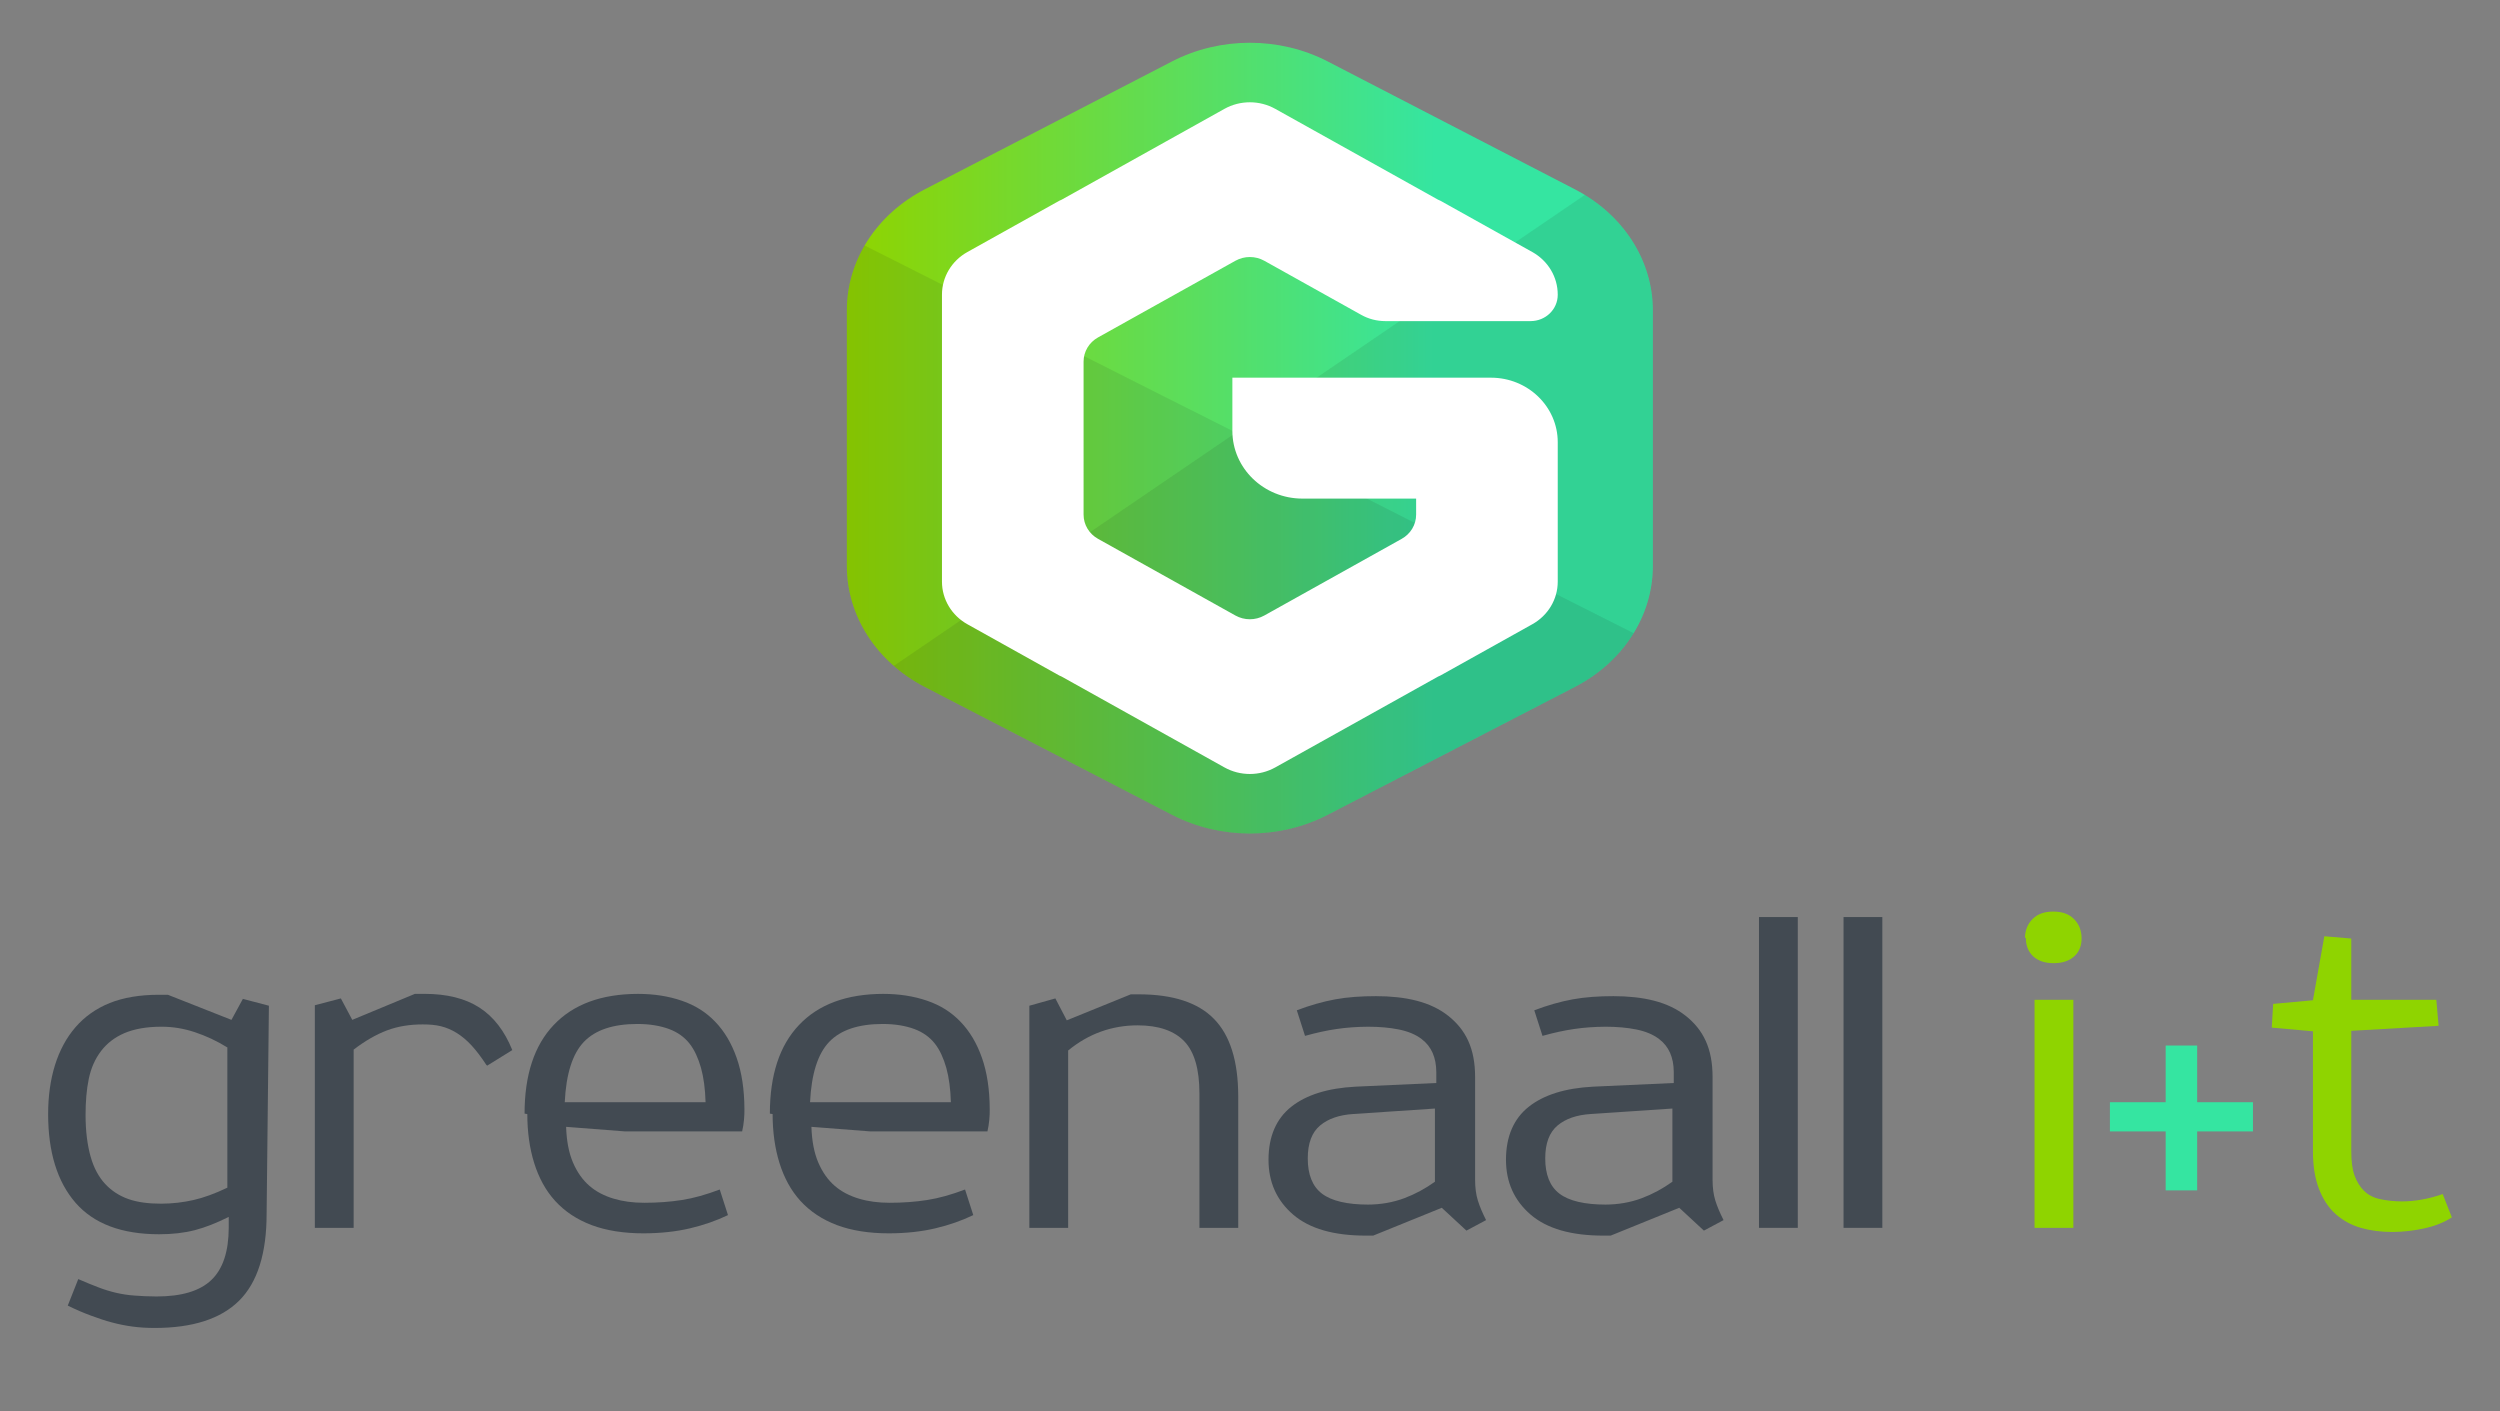 <?xml version="1.0" encoding="utf-8"?>
<!-- Generator: Adobe Illustrator 15.0.0, SVG Export Plug-In . SVG Version: 6.00 Build 0)  -->
<!DOCTYPE svg PUBLIC "-//W3C//DTD SVG 1.1//EN" "http://www.w3.org/Graphics/SVG/1.1/DTD/svg11.dtd">
<svg version="1.1" xmlns="http://www.w3.org/2000/svg" xmlns:xlink="http://www.w3.org/1999/xlink" x="0px" y="0px"
	 width="595.275px" height="336px" viewBox="0 0 595.275 336" enable-background="new 0 0 595.275 336" xml:space="preserve">
<rect x="0" y="0" width="595.275" height="336" fill="#808080" stroke="none"/>
<symbol  id="Bush_Left" viewBox="-43.3 -24.308 86.601 48.615">
	<g>
		<g>
			<path fill="#009640" d="M-33.888-3.511c8.299,8.895,13.237,21.557,13.237,21.557C-24.14,7.54-28.211,2.316-34.923-6.174
				L-33.888-3.511z"/>
			<path fill="#009640" d="M-30.487,3.161c0.297,2.265,2.376,11.441,2.376,11.441l-2.153-5.593
				c-0.479-2.881,0.761-5.555,0.447-7.952L-30.487,3.161z"/>
			<path fill="#009640" d="M-27.667,8.564c0.297,2.266,1.726,9.829,1.726,9.829l-0.53-3.791c0-2.44-0.211-5.744-0.526-8.142
				L-27.667,8.564z"/>
			<path fill="#009640" d="M-24.188,13.377c0.216,1.381,3.051,6.613,3.051,6.613l-2.181-2.933c0-1.487-0.154-3.501-0.382-4.963
				L-24.188,13.377z"/>
			<path fill="#009640" d="M-21.167,18.075c0.602,1.176,2.76,6.232,2.76,6.232l-1.281-3.51c-0.313-1.289-0.958-3.02-1.595-4.265
				L-21.167,18.075z"/>
			<path fill="#009640" d="M-26.043,10.332c0.297,2.266,1.726,9.828,1.726,9.828l-1.161-4.837c0-2.441,0.42-4.697,0.105-7.095
				L-26.043,10.332z"/>
			<path fill="#009640" d="M-24.522,3.487c1.421,0.866,6.495,3.396,6.495,3.396l-3.35-2.196c-1.774-1.164-5.323-0.626-6.827-1.543
				L-24.522,3.487z"/>
			<path fill="#009640" d="M-21.855,6.884c1.898,1.261,6.128,5.077,6.128,5.077l-3.163-2.14c-2.187-1.069-5.052-2.709-7.062-4.043
				L-21.855,6.884z"/>
			<path fill="#009640" d="M-21.837,13.088c1.036,0.934,3.865,6.169,3.865,6.169l-1.263-3.432c-1.244-0.811-2.842-2.037-3.939-3.025
				L-21.837,13.088z"/>
			<path fill="#009640" d="M-23.271,9.473c1.577,1.009,5.962,5.851,5.962,5.851l-2.632-3.877c-1.816-0.856-3.47-1.16-5.14-2.229
				L-23.271,9.473z"/>
			<path fill="#009640" d="M-32.966,0.366c0.297,2.265,1.6,12.736,1.6,12.736l-1.376-6.888c-0.479-2.881,0.762-5.555,0.447-7.953
				L-32.966,0.366z"/>
			<path fill="#009640" d="M-34.966-1.264c0.297,2.266,1.599,12.736,1.599,12.736l-1.376-6.887
				c-0.479-2.882,0.761-5.556,0.447-7.953L-34.966-1.264z"/>
			<path fill="#009640" d="M-29.402-0.557c1.549,0.605,10.179,4.284,10.179,4.284l-4.82-3.121c-1.949-0.838-5.362-0.453-7.002-1.095
				L-29.402-0.557z"/>
			<path fill="#009640" d="M-29.97-3.318c1.727,0.743,9.727,4.106,9.727,4.106l-5.13-2.746c-2.171-1.049-4.612-0.291-6.44-1.078
				L-29.97-3.318z"/>
		</g>
		<g>
			<path fill="#009640" d="M-41.108-9.821c17.332-2.827,35.766-10.603,35.766-10.603C-18.811-13.763-28.099-11.68-43.3-8.345
				L-41.108-9.821z"/>
			<path fill="#009640" d="M-29.852-13.562c2.399-1.676,13.091-8.003,13.091-8.003l-7.499,3.39
				c-3.164,2.079-4.231,4.895-6.771,6.668L-29.852-13.562z"/>
			<path fill="#009640" d="M-21.787-16.448c2.399-1.676,10.895-7.041,10.895-7.041l-4.051,2.787
				c-2.23,1.975-5.483,4.535-8.022,6.309L-21.787-16.448z"/>
			<path fill="#009640" d="M-13.531-18.509c1.501-1.004,9.426-3.744,9.426-3.744l-5.098,1.225c-1.36,1.204-3.371,2.751-4.96,3.813
				L-13.531-18.509z"/>
			<path fill="#009640" d="M-5.888-20.719c1.742-0.635,8.756-3.589,8.756-3.589l-4.628,2.165c-1.525,0.878-3.821,1.938-5.666,2.609
				L-5.888-20.719z"/>
			<path fill="#009640" d="M-18.371-17.022c2.399-1.676,10.895-7.041,10.895-7.041l-5.708,3.301
				c-2.23,1.975-3.826,4.021-6.366,5.795L-18.371-17.022z"/>
			<path fill="#009640" d="M-22.937-10.686c2.367,0.047,10.307,0.671,10.307,0.671l-5.722,0.014
				c-3.032,0.008-6.476-2.295-8.982-2.345L-22.937-10.686z"/>
			<path fill="#009640" d="M-16.876-12.029c3.258-0.021,11.436-0.882,11.436-0.882l-5.462,0.066
				c-3.403-0.285-8.078-0.468-11.526-0.445L-16.876-12.029z"/>
			<path fill="#009640" d="M-11.188-17.037c2.003-0.21,9.925-2.956,9.925-2.956L-5.8-17.882c-2.12,0.001-5.014,0.151-7.134,0.374
				L-11.188-17.037z"/>
			<path fill="#009640" d="M-16.082-14.868c2.671,0.014,11.958-1.595,11.958-1.595l-6.461,1.751
				c-2.797-0.263-4.908-0.889-7.736-0.902L-16.082-14.868z"/>
			<path fill="#009640" d="M-35.155-12.604c2.399-1.677,13.411-9.46,13.411-9.46l-7.819,4.846c-3.163,2.079-4.231,4.895-6.771,6.668
				L-35.155-12.604z"/>
			<path fill="#009640" d="M-38.862-12.34c2.399-1.676,13.412-9.459,13.412-9.459l-7.819,4.846
				c-3.164,2.079-4.231,4.894-6.771,6.668L-38.862-12.34z"/>
			<path fill="#009640" d="M-32.045-9.982c2.271,0.325,15.205,1.892,15.205,1.892l-8.198-0.013c-2.927-0.348-6.361-2.455-8.766-2.8
				L-32.045-9.982z"/>
			<path fill="#009640" d="M-35.199-8.048C-32.604-7.74-20.658-6.25-20.658-6.25l-8.2-0.479c-3.366-0.294-5.381-2.191-8.127-2.518
				L-35.199-8.048z"/>
		</g>
		<g>
			<path fill="#009640" d="M-20.024-4.793c13.512-1.991,27.731-7.055,27.731-7.055c-10.5,4.69-17.742,6.158-29.593,8.506
				L-20.024-4.793z"/>
			<path fill="#009640" d="M-11.401-7.015c1.871-1.181,10.206-5.637,10.206-5.637l-5.846,2.388C-9.508-8.8-10.341-6.817-12.32-5.568
				L-11.401-7.015z"/>
			<path fill="#009640" d="M-5.113-9.048c1.87-1.18,8.494-4.958,8.494-4.958l-3.158,1.963c-1.739,1.39-4.275,3.192-6.255,4.442
				L-5.113-9.048z"/>
			<path fill="#009640" d="M1.323-10.499c1.17-0.707,7.349-2.637,7.349-2.637l-3.975,0.862c-1.06,0.848-2.627,1.938-3.867,2.686
				L1.323-10.499z"/>
			<path fill="#009640" d="M7.281-12.056c1.358-0.447,6.827-2.527,6.827-2.527L10.5-13.059c-1.189,0.618-2.979,1.365-4.417,1.838
				L7.281-12.056z"/>
			<path fill="#009640" d="M-2.451-9.452c1.871-1.181,8.494-4.959,8.494-4.959l-4.45,2.325c-1.739,1.391-2.982,2.831-4.962,4.08
				L-2.451-9.452z"/>
			<path fill="#009640" d="M-6.011-4.99c1.846,0.033,8.036,0.473,8.036,0.473l-4.46,0.01c-2.364,0.006-5.049-1.616-7.002-1.651
				L-6.011-4.99z"/>
			<path fill="#009640" d="M-1.285-5.937c2.54-0.015,8.916-0.62,8.916-0.62L3.372-6.511c-2.653-0.2-6.298-0.329-8.986-0.313
				L-1.285-5.937z"/>
			<path fill="#009640" d="M3.15-9.463c1.562-0.148,7.737-2.082,7.737-2.082L7.35-10.058c-1.653,0.001-3.909,0.106-5.562,0.263
				L3.15-9.463z"/>
			<path fill="#009640" d="M-0.666-7.936c2.083,0.01,9.323-1.123,9.323-1.123L3.62-7.825C1.439-8.011-0.207-8.451-2.411-8.461
				L-0.666-7.936z"/>
			<path fill="#009640" d="M-15.536-6.342c1.871-1.18,10.456-6.661,10.456-6.661l-6.096,3.413c-2.466,1.463-3.299,3.445-5.278,4.695
				L-15.536-6.342z"/>
			<path fill="#009640" d="M-18.426-6.154c1.87-1.181,10.456-6.662,10.456-6.662l-6.096,3.413c-2.466,1.464-3.299,3.446-5.279,4.695
				L-18.426-6.154z"/>
			<path fill="#009640" d="M-13.112-4.495c1.771,0.229,11.854,1.332,11.854,1.332l-6.392-0.009
				c-2.282-0.245-4.959-1.729-6.834-1.972L-13.112-4.495z"/>
			<path fill="#009640" d="M-15.57-3.133c2.022,0.217,11.336,1.267,11.336,1.267l-6.393-0.338c-2.625-0.207-4.195-1.543-6.336-1.772
				L-15.57-3.133z"/>
		</g>
		<g>
			<path fill="#009640" d="M1.652-2.056c12.235-1.712,25.111-6.067,25.111-6.067C17.255-4.089,10.698-2.826-0.033-0.807L1.652-2.056
				z"/>
			<path fill="#009640" d="M9.46-3.967c1.694-1.015,9.241-4.848,9.241-4.848l-5.293,2.054c-2.233,1.259-2.987,2.964-4.78,4.039
				L9.46-3.967z"/>
			<path fill="#009640" d="M15.154-5.715c1.694-1.016,7.691-4.266,7.691-4.266l-2.859,1.688c-1.575,1.196-3.871,2.747-5.664,3.821
				L15.154-5.715z"/>
			<path fill="#009640" d="M20.982-6.964c1.06-0.607,6.654-2.268,6.654-2.268L24.038-8.49c-0.96,0.729-2.379,1.667-3.501,2.311
				L20.982-6.964z"/>
			<path fill="#009640" d="M26.378-8.303c1.23-0.385,6.182-2.174,6.182-2.174l-3.268,1.312c-1.076,0.532-2.697,1.174-4,1.581
				L26.378-8.303z"/>
			<path fill="#009640" d="M17.565-6.063c1.694-1.015,7.691-4.266,7.691-4.266l-4.029,2c-1.575,1.196-2.701,2.436-4.494,3.511
				L17.565-6.063z"/>
			<path fill="#009640" d="M14.342-2.225c1.671,0.028,7.276,0.406,7.276,0.406L17.579-1.81C15.438-1.805,13.007-3.2,11.238-3.23
				L14.342-2.225z"/>
			<path fill="#009640" d="M18.621-3.038c2.3-0.013,8.073-0.534,8.073-0.534l-3.856,0.04c-2.402-0.173-5.703-0.283-8.137-0.271
				L18.621-3.038z"/>
			<path fill="#009640" d="M22.637-6.072c1.414-0.127,7.006-1.791,7.006-1.791l-3.204,1.279c-1.496,0.001-3.539,0.092-5.036,0.227
				L22.637-6.072z"/>
			<path fill="#009640" d="M19.182-4.758c1.886,0.008,8.442-0.966,8.442-0.966l-4.562,1.06c-1.975-0.158-3.465-0.538-5.461-0.546
				L19.182-4.758z"/>
			<path fill="#009640" d="M5.717-3.387c1.694-1.016,9.468-5.73,9.468-5.73l-5.52,2.936c-2.233,1.259-2.987,2.964-4.78,4.039
				L5.717-3.387z"/>
			<path fill="#009640" d="M3.1-3.227c1.694-1.015,9.468-5.73,9.468-5.73l-5.52,2.936c-2.233,1.26-2.987,2.965-4.78,4.04L3.1-3.227z
				"/>
			<path fill="#009640" d="M7.912-1.799c1.604,0.197,10.733,1.146,10.733,1.146L12.858-0.66c-2.066-0.211-4.49-1.487-6.188-1.696
				L7.912-1.799z"/>
			<path fill="#009640" d="M5.686-0.627C7.518-0.44,15.951,0.462,15.951,0.462l-5.789-0.29C7.786-0.006,6.364-1.155,4.425-1.353
				L5.686-0.627z"/>
		</g>
		<g>
			<path fill="#009640" d="M14.001,2.836c11.079-1.473,22.738-5.22,22.738-5.22C28.13,1.087,22.192,2.173,12.475,3.91L14.001,2.836z
				"/>
			<path fill="#009640" d="M21.072,1.192c1.534-0.873,8.368-4.171,8.368-4.171l-4.793,1.767c-2.022,1.083-2.705,2.551-4.328,3.475
				L21.072,1.192z"/>
			<path fill="#009640" d="M26.228-0.312c1.534-0.874,6.964-3.67,6.964-3.67l-2.589,1.452c-1.426,1.029-3.505,2.363-5.128,3.288
				L26.228-0.312z"/>
			<path fill="#009640" d="M31.505-1.386c0.96-0.523,6.026-1.951,6.026-1.951l-3.259,0.638c-0.869,0.628-2.154,1.434-3.17,1.987
				L31.505-1.386z"/>
			<path fill="#009640" d="M36.391-2.538c1.114-0.331,5.598-1.87,5.598-1.87l-2.959,1.129c-0.975,0.457-2.442,1.009-3.622,1.359
				L36.391-2.538z"/>
			<path fill="#009640" d="M28.411-0.611c1.534-0.873,6.964-3.669,6.964-3.669l-3.649,1.72c-1.426,1.029-2.446,2.095-4.069,3.02
				L28.411-0.611z"/>
			<path fill="#009640" d="M25.492,2.69c1.513,0.024,6.589,0.35,6.589,0.35l-3.658,0.007c-1.938,0.005-4.14-1.195-5.742-1.222
				L25.492,2.69z"/>
			<path fill="#009640" d="M29.367,1.99c2.083-0.011,7.31-0.459,7.31-0.459l-3.492,0.034c-2.175-0.148-5.164-0.243-7.368-0.232
				L29.367,1.99z"/>
			<path fill="#009640" d="M33.003-0.619c1.28-0.109,6.344-1.54,6.344-1.54l-2.9,1.1c-1.355,0.001-3.205,0.079-4.56,0.195
				L33.003-0.619z"/>
			<path fill="#009640" d="M29.875,0.511c1.708,0.008,7.645-0.83,7.645-0.83l-4.13,0.912c-1.788-0.137-3.138-0.463-4.945-0.471
				L29.875,0.511z"/>
			<path fill="#009640" d="M17.682,1.69c1.534-0.873,8.573-4.93,8.573-4.93l-4.998,2.525c-2.022,1.084-2.705,2.551-4.328,3.475
				L17.682,1.69z"/>
			<path fill="#009640" d="M15.313,1.829c1.533-0.874,8.573-4.93,8.573-4.93l-4.999,2.525c-2.022,1.083-2.705,2.55-4.328,3.475
				L15.313,1.829z"/>
			<path fill="#009640" d="M19.669,3.057c1.452,0.17,9.72,0.986,9.72,0.986l-5.241-0.007c-1.871-0.181-4.066-1.279-5.604-1.459
				L19.669,3.057z"/>
			<path fill="#009640" d="M17.654,4.065c1.658,0.16,9.295,0.937,9.295,0.937l-5.242-0.249C19.556,4.6,18.268,3.61,16.512,3.44
				L17.654,4.065z"/>
		</g>
		<g>
			<path fill="#009640" d="M-16.823,0.146C-9.209,6.411-2.933,16.13-2.933,16.13C-7.012,7.951-10.858,4.172-17.184-1.957
				L-16.823,0.146z"/>
			<path fill="#009640" d="M-12.52,5.146c0.525,1.819,3.334,9.083,3.334,9.083l-2.402-4.317c-0.747-2.303-0.128-4.646-0.684-6.572
				L-12.52,5.146z"/>
			<path fill="#009640" d="M-9.624,9.226c0.525,1.82,2.619,7.842,2.619,7.842l-0.904-3.041c-0.317-2.001-0.91-4.681-1.466-6.607
				L-9.624,9.226z"/>
			<path fill="#009640" d="M-6.292,12.74c0.347,1.105,3.232,5.044,3.232,5.044l-2.078-2.135c-0.193-1.22-0.574-2.851-0.942-4.021
				L-6.292,12.74z"/>
			<path fill="#009640" d="M-3.331,16.218c0.621,0.89,2.957,4.768,2.957,4.768l-1.453-2.719c-0.411-1.018-1.138-2.355-1.795-3.298
				L-3.331,16.218z"/>
			<path fill="#009640" d="M-8.131,10.474c0.525,1.819,2.619,7.841,2.619,7.841l-1.532-3.82c-0.317-2-0.283-3.9-0.839-5.827
				L-8.131,10.474z"/>
			<path fill="#009640" d="M-7.835,4.678C-6.617,5.212-2.339,6.66-2.339,6.66l-2.892-1.387c-1.532-0.735-4.224,0.143-5.514-0.423
				L-7.835,4.678z"/>
			<path fill="#009640" d="M-5.318,7.132c1.641,0.8,5.428,3.405,5.428,3.405l-2.739-1.363C-4.47,8.566-6.913,7.576-8.65,6.73
				L-5.318,7.132z"/>
			<path fill="#009640" d="M-4.499,12.213c0.928,0.638,3.809,4.58,3.809,4.58l-1.429-2.657c-1.073-0.511-2.477-1.319-3.458-1.994
				L-4.499,12.213z"/>
			<path fill="#009640" d="M-6.085,9.428c1.358,0.633,5.4,4.06,5.4,4.06l-2.551-2.853c-1.524-0.479-2.852-0.522-4.29-1.192
				L-6.085,9.428z"/>
			<path fill="#009640" d="M-14.812,3.16c0.525,1.82,2.898,10.24,2.898,10.24l-1.965-5.475c-0.746-2.302-0.128-4.646-0.684-6.572
				L-14.812,3.16z"/>
			<path fill="#009640" d="M-16.581,2.071c0.525,1.82,2.898,10.24,2.898,10.24l-1.965-5.475c-0.747-2.302-0.128-4.646-0.685-6.572
				L-16.581,2.071z"/>
			<path fill="#009640" d="M-12.158,1.965c1.284,0.306,8.479,2.256,8.479,2.256l-4.157-1.964c-1.625-0.445-4.232,0.29-5.592-0.033
				L-12.158,1.965z"/>
			<path fill="#009640" d="M-12.959-0.229c1.441,0.396,8.104,2.166,8.104,2.166l-4.35-1.617c-1.826-0.593-3.627,0.33-5.152-0.09
				L-12.959-0.229z"/>
		</g>
		<g>
			<path fill="#009640" d="M-1.735,1.377c5.016,5.233,8.85,13.008,8.85,13.008C4.747,7.917,2.253,4.807-1.853-0.243L-1.735,1.377z"
				/>
			<path fill="#009640" d="M1.003,5.443c0.254,1.415,1.776,7.109,1.776,7.109l-1.427-3.43C0.972,7.327,1.569,5.584,1.3,4.086
				L1.003,5.443z"/>
			<path fill="#009640" d="M2.798,8.724c0.254,1.415,1.348,6.121,1.348,6.121l-0.443-2.367C3.61,10.938,3.365,8.864,3.096,7.366
				L2.798,8.724z"/>
			<path fill="#009640" d="M4.943,11.601c0.174,0.861,1.972,4.033,1.972,4.033l-1.341-1.751c-0.057-0.938-0.22-2.201-0.405-3.113
				L4.943,11.601z"/>
			<path fill="#009640" d="M6.825,14.427c0.384,0.715,1.793,3.807,1.793,3.807l-0.856-2.156c-0.226-0.799-0.655-1.86-1.062-2.617
				L6.825,14.427z"/>
			<path fill="#009640" d="M3.781,9.765c0.254,1.415,1.348,6.121,1.348,6.121L4.29,12.887c-0.093-1.539,0.057-2.981-0.212-4.479
				L3.781,9.765z"/>
			<path fill="#009640" d="M4.377,5.378c0.834,0.481,3.79,1.847,3.79,1.847L6.195,5.992C5.151,5.338,3.172,5.839,2.289,5.329
				L4.377,5.378z"/>
			<path fill="#009640" d="M6.01,7.399c1.118,0.709,3.647,2.924,3.647,2.924L7.793,9.117C6.52,8.542,4.843,7.639,3.659,6.888
				L6.01,7.399z"/>
			<path fill="#009640" d="M6.257,11.312c0.62,0.542,2.414,3.716,2.414,3.716L7.828,12.92c-0.731-0.455-1.679-1.155-2.335-1.729
				L6.257,11.312z"/>
			<path fill="#009640" d="M5.311,9.096c0.927,0.565,3.583,3.42,3.583,3.42l-1.631-2.326c-1.056-0.457-2-0.573-2.981-1.172
				L5.311,9.096z"/>
			<path fill="#009640" d="M-0.5,3.793c0.254,1.416,1.388,7.961,1.388,7.961l-1.039-4.281c-0.38-1.796,0.217-3.539-0.052-5.037
				L-0.5,3.793z"/>
			<path fill="#009640" d="M-1.69,2.856c0.254,1.415,1.388,7.961,1.388,7.961l-1.039-4.282c-0.38-1.795,0.217-3.538-0.052-5.036
				L-1.69,2.856z"/>
			<path fill="#009640" d="M1.472,3.049c0.896,0.312,5.9,2.239,5.9,2.239L4.537,3.539c-1.13-0.44-3.039-0.042-3.988-0.372
				L1.472,3.049z"/>
			<path fill="#009640" d="M1.047,1.333C2.048,1.724,6.685,3.48,6.685,3.48L3.689,1.981c-1.264-0.563-2.61,0.026-3.67-0.387
				L1.047,1.333z"/>
		</g>
		<g>
			<path fill="#009640" d="M10.392,4.123c5.327,4.498,9.139,10.947,9.139,10.947c-2.24-5.313-4.853-7.954-9.162-12.247L10.392,4.123
				z"/>
			<path fill="#009640" d="M13.217,7.543c0.191,1.146,1.526,5.786,1.526,5.786l-1.382-2.828c-0.307-1.457,0.489-2.81,0.287-4.021
				L13.217,7.543z"/>
			<path fill="#009640" d="M15.027,10.275c0.19,1.146,1.108,4.971,1.108,4.971l-0.34-1.917c0-1.234-0.136-2.904-0.338-4.117
				L15.027,10.275z"/>
			<path fill="#009640" d="M17.261,12.709c0.139,0.698,1.958,3.345,1.958,3.345l-1.399-1.483c0-0.752-0.099-1.771-0.246-2.51
				L17.261,12.709z"/>
			<path fill="#009640" d="M19.2,15.085c0.386,0.595,1.772,3.151,1.772,3.151l-0.822-1.774c-0.201-0.652-0.615-1.526-1.024-2.156
				L19.2,15.085z"/>
			<path fill="#009640" d="M16.07,11.17c0.19,1.145,1.108,4.97,1.108,4.97l-0.746-2.446c0-1.234,0.27-2.375,0.068-3.588L16.07,11.17
				z"/>
			<path fill="#009640" d="M17.046,7.708c0.912,0.438,4.169,1.718,4.169,1.718l-2.15-1.11c-1.139-0.589-3.417-0.316-4.382-0.78
				L17.046,7.708z"/>
			<path fill="#009640" d="M18.758,9.426c1.219,0.638,3.934,2.567,3.934,2.567l-2.03-1.082c-1.404-0.541-3.243-1.369-4.533-2.045
				L18.758,9.426z"/>
			<path fill="#009640" d="M18.77,12.563c0.666,0.473,2.481,3.12,2.481,3.12l-0.811-1.735c-0.798-0.41-1.825-1.03-2.529-1.53
				L18.77,12.563z"/>
			<path fill="#009640" d="M17.849,10.734c1.012,0.511,3.828,2.959,3.828,2.959l-1.689-1.961c-1.166-0.433-2.228-0.586-3.299-1.126
				L17.849,10.734z"/>
			<path fill="#009640" d="M11.626,6.13c0.19,1.146,1.026,6.44,1.026,6.44l-0.883-3.482c-0.307-1.457,0.489-2.81,0.287-4.021
				L11.626,6.13z"/>
			<path fill="#009640" d="M10.342,5.306c0.19,1.146,1.027,6.44,1.027,6.44l-0.884-3.482c-0.307-1.457,0.489-2.81,0.287-4.021
				L10.342,5.306z"/>
			<path fill="#009640" d="M13.914,5.663c0.995,0.307,6.534,2.167,6.534,2.167l-3.094-1.579c-1.251-0.423-3.442-0.229-4.495-0.553
				L13.914,5.663z"/>
			<path fill="#009640" d="M13.549,4.267c1.108,0.376,6.245,2.077,6.245,2.077L16.5,4.954c-1.394-0.53-2.96-0.146-4.134-0.545
				L13.549,4.267z"/>
		</g>
		<g>
			<path fill="#009640" d="M22.362,7.215c9.256,2.037,17.473,6.526,17.473,6.526C34.255,9.674,29.5,8.267,21.691,6.004L22.362,7.215
				z"/>
			<path fill="#009640" d="M27.781,9.267c0.817,0.997,4.87,4.805,4.87,4.805l-3.222-2.087c-1.125-1.242-0.74-2.838-1.605-3.893
				L27.781,9.267z"/>
			<path fill="#009640" d="M31.521,11.089c0.817,0.997,3.916,4.211,3.916,4.211l-1.395-1.66c-0.609-1.158-1.613-2.67-2.478-3.726
				L31.521,11.089z"/>
			<path fill="#009640" d="M35.671,12.457c0.528,0.599,4.237,2.336,4.237,2.336l-2.581-0.817c-0.372-0.707-1.004-1.622-1.563-2.256
				L35.671,12.457z"/>
			<path fill="#009640" d="M39.405,13.892c0.804,0.4,3.896,2.231,3.896,2.231l-1.962-1.328c-0.587-0.529-1.566-1.181-2.417-1.604
				L39.405,13.892z"/>
			<path fill="#009640" d="M33.338,11.5c0.817,0.997,3.916,4.211,3.916,4.211l-2.191-1.99c-0.609-1.159-0.816-2.34-1.681-3.396
				L33.338,11.5z"/>
			<path fill="#009640" d="M32.921,7.851c1.421,0.037,6.354-0.098,6.354-0.098l-3.388-0.16c-1.795-0.086-4.669,1.104-6.174,1.064
				L32.921,7.851z"/>
			<path fill="#009640" d="M36.029,8.761c1.925,0.099,6.463,0.797,6.463,0.797l-3.215-0.183c-2.121,0.067-4.959,0.044-6.997-0.061
				L36.029,8.761z"/>
			<path fill="#009640" d="M37.593,11.701c1.112,0.17,4.817,1.91,4.817,1.91l-1.928-1.297c-1.256-0.057-2.918-0.218-4.095-0.398
				L37.593,11.701z"/>
			<path fill="#009640" d="M35.475,10.362c1.589,0.064,6.515,1.207,6.515,1.207l-3.199-1.146c-1.753,0.071-3.232,0.362-4.914,0.295
				L35.475,10.362z"/>
			<path fill="#009640" d="M24.982,8.593c0.817,0.997,4.534,5.624,4.534,5.624l-2.885-2.907c-1.125-1.241-0.741-2.837-1.605-3.892
				L24.982,8.593z"/>
			<path fill="#009640" d="M22.879,8.346c0.817,0.997,4.534,5.624,4.534,5.624l-2.885-2.906c-1.125-1.242-0.741-2.838-1.605-3.893
				L22.879,8.346z"/>
			<path fill="#009640" d="M27.773,7.216c1.465-0.12,9.7-0.646,9.7-0.646l-4.866-0.213c-1.861,0.115-4.66,1.196-6.21,1.324
				L27.773,7.216z"/>
			<path fill="#009640" d="M26.603,6.055c1.649-0.102,9.272-0.611,9.272-0.611L30.84,5.49c-2.103,0.074-3.983,1.076-5.729,1.185
				L26.603,6.055z"/>
		</g>
	</g>
</symbol>
<g id="Fondo">
</g>
<g id="Guías">
</g>
<g id="Primer_plano">
	<g>
		<defs>
			<path id="SVGID_1_" d="M220.184,45.09l58.876-30.458c11.475-5.936,25.611-5.936,37.086,0l58.876,30.458
				c11.475,5.935,18.542,16.905,18.542,28.776v60.914c0,11.872-7.067,22.841-18.542,28.777l-58.876,30.457
				c-11.476,5.937-25.612,5.937-37.086,0l-58.876-30.457c-11.474-5.936-18.542-16.905-18.542-28.777V73.866
				C201.642,61.995,208.71,51.025,220.184,45.09z"/>
		</defs>
		
			<linearGradient id="SVGID_2_" gradientUnits="userSpaceOnUse" x1="3140.723" y1="-2965.401" x2="3308.108" y2="-2965.401" gradientTransform="matrix(1.147 0 0 1.147 -3399.484 3504.201)">
			<stop  offset="0" style="stop-color:#8FD400"/>
			<stop  offset="0.723" style="stop-color:#35E5A1"/>
			<stop  offset="1" style="stop-color:#35E5A1"/>
		</linearGradient>
		<use xlink:href="#SVGID_1_"  overflow="visible" fill="url(#SVGID_2_)"/>
		<clipPath id="SVGID_3_">
			<use xlink:href="#SVGID_1_"  overflow="visible"/>
		</clipPath>
		<polygon clip-path="url(#SVGID_3_)" fill-rule="evenodd" clip-rule="evenodd" fill="#1D1D1B" fill-opacity="0.09" points="
			400.13,156.378 192.886,51.909 192.886,172.14 306.549,220.296 		"/>
		<polygon clip-path="url(#SVGID_3_)" fill-rule="evenodd" clip-rule="evenodd" fill="#1D1D1B" fill-opacity="0.09" points="
			400.13,156.378 407.161,26.102 192.886,172.14 306.549,220.296 		"/>
	</g>
	<path fill="#FFFFFF" d="M364.858,60.009l-21.865-12.201c-0.188-0.105-0.38-0.188-0.575-0.259l-38.76-21.627
		c-3.747-2.09-8.363-2.09-12.11,0l-38.761,21.627c-0.194,0.072-0.385,0.154-0.574,0.259l-21.866,12.201
		c-3.747,2.09-6.055,5.954-6.055,10.136v0.061v68.234v0.062c0,4.181,2.308,8.044,6.054,10.135l21.867,12.201
		c0.188,0.105,0.38,0.188,0.574,0.26l38.761,21.626c3.747,2.091,8.363,2.091,12.11,0l38.76-21.626
		c0.195-0.071,0.387-0.155,0.575-0.26l21.866-12.201c3.747-2.091,6.055-5.955,6.055-10.135v-0.062v-19.722v-8.977v-4.447
		c0-8.486-7.118-15.366-15.899-15.366h-61.575v12.665c0,8.906,7.471,16.126,16.686,16.126h27.068v3.829
		c0,2.374-1.31,4.567-3.436,5.753l-32.718,18.256c-2.128,1.187-4.748,1.187-6.874,0L261.449,128.3
		c-2.127-1.186-3.438-3.379-3.438-5.753V86.098c0-2.373,1.31-4.566,3.438-5.752l32.717-18.256c2.126-1.187,4.746-1.187,6.874,0
		l23.105,12.893c1.73,0.966,3.695,1.475,5.693,1.475h34.606c3.573,0,6.469-2.799,6.469-6.251l0,0v-0.061
		C370.914,65.963,368.606,62.099,364.858,60.009z"/>
	<g>
		<path fill-rule="evenodd" clip-rule="evenodd" fill="#424A52" d="M64.028,239.473l-6.197-1.63l-2.718,4.998l-15.137-5.976h-2.178
			c-2.234,0-4.327,0.163-6.275,0.489c-1.949,0.325-3.742,0.814-5.378,1.467c-3.268,1.321-5.989,3.241-8.163,5.759
			c-1.087,1.254-2.038,2.638-2.854,4.151c-0.815,1.513-1.495,3.142-2.038,4.886c-0.544,1.744-0.951,3.591-1.223,5.54
			c-0.272,1.948-0.408,3.985-0.408,6.11c0,4.521,0.544,8.545,1.631,12.072s2.718,6.545,4.892,9.052
			c4.353,4.998,10.994,7.497,19.926,7.497c3.158,0,5.989-0.326,8.494-0.979c1.255-0.328,2.558-0.758,3.907-1.29
			s2.733-1.152,4.151-1.86v2.607c-0.018,5.662-1.396,9.801-4.138,12.416c-2.723,2.614-7.079,3.922-13.069,3.922
			c-0.979-0.002-1.905-0.024-2.776-0.068c-0.872-0.043-1.688-0.093-2.451-0.149c-0.76-0.055-1.499-0.136-2.219-0.245
			c-0.719-0.109-1.432-0.245-2.138-0.408c-1.415-0.327-2.831-0.763-4.247-1.308c-0.71-0.272-1.468-0.572-2.272-0.899
			c-0.806-0.326-1.645-0.681-2.516-1.062l-2.5,6.313c1.956,0.96,3.805,1.757,5.546,2.391c0.869,0.326,1.718,0.625,2.546,0.896
			s1.649,0.516,2.464,0.733c1.634,0.435,3.267,0.761,4.9,0.978c1.634,0.218,3.376,0.326,5.228,0.326c4.522,0,8.466-0.543,11.83-1.63
			c3.364-1.086,6.135-2.716,8.313-4.89c4.349-4.34,6.522-11.234,6.522-20.684L64.028,239.473z M54.135,249.371v33.427
			c-2.958,1.416-5.645,2.396-8.059,2.94c-1.2,0.274-2.448,0.487-3.744,0.64c-1.295,0.151-2.625,0.229-3.988,0.231
			c-1.473,0.002-2.857-0.084-4.152-0.259c-1.296-0.175-2.489-0.451-3.58-0.83c-2.179-0.763-4.03-1.96-5.555-3.594
			c-0.765-0.816-1.44-1.77-2.028-2.858c-0.588-1.088-1.073-2.313-1.457-3.675c-0.383-1.358-0.679-2.86-0.885-4.505
			s-0.311-3.445-0.313-5.403c-0.002-1.576,0.057-3.078,0.178-4.505c0.12-1.427,0.315-2.792,0.585-4.097
			c0.272-1.305,0.653-2.507,1.144-3.606c0.49-1.101,1.089-2.112,1.797-3.035c1.416-1.852,3.268-3.267,5.555-4.247
			c1.144-0.492,2.45-0.868,3.921-1.129c1.47-0.262,3.104-0.393,4.9-0.396c1.359,0,2.698,0.109,4.017,0.327
			c1.317,0.218,2.629,0.544,3.934,0.979c1.307,0.434,2.614,0.955,3.921,1.565s2.614,1.322,3.921,2.137L54.135,249.371z"/>
		<path fill-rule="evenodd" clip-rule="evenodd" fill="#424A52" d="M115.996,253.745l5.987-3.709
			c-1.851-4.581-4.464-7.957-7.838-10.129c-3.375-2.173-7.729-3.26-13.064-3.26h-2.286l-14.914,6.192l-2.717-5.105l-6.197,1.629
			v53.001h9.24v-42.438c2.704-2.073,5.353-3.601,7.947-4.582c1.307-0.488,2.667-0.848,4.082-1.077
			c1.416-0.229,2.886-0.343,4.409-0.341c0.814-0.002,1.581,0.029,2.3,0.096c0.719,0.065,1.404,0.179,2.055,0.341
			c1.325,0.327,2.595,0.872,3.811,1.636s2.377,1.746,3.484,2.945c1.106,1.2,2.268,2.728,3.483,4.582L115.996,253.745z"/>
		<path fill-rule="evenodd" clip-rule="evenodd" fill="#424A52" d="M125.558,265.27c0,2.121,0.136,4.155,0.407,6.104
			c0.272,1.948,0.68,3.795,1.224,5.541c0.541,1.745,1.226,3.375,2.052,4.889s1.81,2.897,2.949,4.152
			c1.144,1.253,2.444,2.362,3.902,3.329c1.458,0.966,3.059,1.776,4.803,2.431c3.484,1.304,7.621,1.956,12.411,1.956
			c4.046-0.019,7.711-0.417,10.995-1.195s6.296-1.829,9.036-3.151l-1.96-6.092c-1.58,0.602-3.127,1.114-4.641,1.538
			c-1.513,0.425-2.978,0.747-4.395,0.967c-2.813,0.437-5.788,0.654-8.928,0.654c-2.703,0-5.135-0.327-7.294-0.98
			c-1.091-0.325-2.12-0.738-3.089-1.239c-0.969-0.502-1.862-1.105-2.681-1.812c-1.633-1.416-2.939-3.268-3.919-5.556
			c-0.98-2.288-1.524-5.119-1.633-8.494l14.043,1.087h27.87c0.199-0.852,0.345-1.757,0.435-2.716
			c0.092-0.978,0.128-1.847,0.109-2.607c-0.018-4.662-0.635-8.728-1.851-12.195s-2.921-6.336-5.116-8.604
			c-2.16-2.263-4.809-3.929-7.947-4.997c-3.157-1.087-6.642-1.63-10.451-1.63c-8.692,0.019-15.368,2.48-20.027,7.389
			c-2.336,2.453-4.079,5.443-5.232,8.972c-1.152,3.528-1.728,7.579-1.726,12.152L125.558,265.27z M168.329,262.444h-33.857
			c0.327-6.753,1.851-11.546,4.572-14.378s6.968-4.248,12.737-4.248c1.47,0.002,2.831,0.106,4.083,0.313
			c1.252,0.207,2.395,0.502,3.429,0.885c1.034,0.384,1.96,0.87,2.776,1.457c0.816,0.588,1.524,1.265,2.123,2.029
			c0.597,0.765,1.118,1.632,1.564,2.601c0.447,0.969,0.833,2.026,1.157,3.173c0.635,2.287,0.998,5.011,1.088,8.169H168.329z"/>
		<path fill-rule="evenodd" clip-rule="evenodd" fill="#424A52" d="M183.967,265.27c0,2.121,0.136,4.155,0.408,6.104
			c0.271,1.948,0.679,3.795,1.223,5.541c0.541,1.745,1.226,3.375,2.052,4.889c0.827,1.514,1.81,2.897,2.949,4.152
			c1.144,1.253,2.444,2.362,3.902,3.329c1.458,0.966,3.06,1.776,4.804,2.431c3.483,1.304,7.62,1.956,12.41,1.956
			c4.046-0.019,7.711-0.417,10.995-1.195s6.296-1.829,9.036-3.151l-1.96-6.092c-1.58,0.602-3.127,1.114-4.64,1.538
			c-1.514,0.425-2.979,0.747-4.396,0.967c-2.813,0.437-5.788,0.654-8.927,0.654c-2.704,0-5.135-0.327-7.295-0.98
			c-1.091-0.325-2.12-0.738-3.089-1.239c-0.968-0.502-1.862-1.105-2.681-1.812c-1.633-1.416-2.939-3.268-3.919-5.556
			s-1.524-5.119-1.633-8.494l14.043,1.087h27.87c0.199-0.852,0.345-1.757,0.436-2.716c0.09-0.978,0.127-1.847,0.108-2.607
			c-0.019-4.662-0.635-8.728-1.851-12.195s-2.921-6.336-5.117-8.604c-2.158-2.263-4.808-3.929-7.946-4.997
			c-3.157-1.087-6.642-1.63-10.451-1.63c-8.692,0.019-15.368,2.48-20.027,7.389c-2.335,2.453-4.079,5.443-5.232,8.972
			c-1.152,3.528-1.728,7.579-1.726,12.152L183.967,265.27z M226.738,262.444h-33.857c0.327-6.753,1.852-11.546,4.572-14.378
			c2.722-2.832,6.968-4.248,12.737-4.248c1.47,0.002,2.831,0.106,4.083,0.313c1.252,0.207,2.395,0.502,3.429,0.885
			c1.034,0.384,1.96,0.87,2.776,1.457c0.816,0.588,1.524,1.265,2.123,2.029c0.597,0.765,1.118,1.632,1.564,2.601
			c0.447,0.969,0.833,2.026,1.157,3.173c0.635,2.287,0.998,5.011,1.089,8.169H226.738z"/>
		<path fill-rule="evenodd" clip-rule="evenodd" fill="#424A52" d="M245.099,239.473v52.892h9.24v-42.233
			c2.452-2.011,5.062-3.513,7.828-4.503c2.766-0.991,5.675-1.485,8.727-1.483c2.505,0.002,4.684,0.324,6.535,0.966
			c1.851,0.642,3.376,1.59,4.574,2.844c2.396,2.504,3.594,6.64,3.594,12.409v32.001h9.24v-31.349
			c-0.019-8.363-1.938-14.494-5.762-18.393c-3.807-3.911-9.794-5.866-17.964-5.866h-1.852l-15.247,6.192l-2.718-5.215
			L245.099,239.473z"/>
		<path fill-rule="evenodd" clip-rule="evenodd" fill="#424A52" d="M349.171,293.02l4.679-2.499
			c-0.436-0.866-0.816-1.687-1.144-2.458c-0.326-0.772-0.599-1.511-0.816-2.216c-0.436-1.416-0.653-3.05-0.653-4.901v-24.489
			c0-1.687-0.136-3.243-0.407-4.672c-0.272-1.428-0.68-2.739-1.224-3.936c-0.546-1.196-1.221-2.29-2.024-3.28
			s-1.724-1.893-2.759-2.705c-2.065-1.63-4.568-2.824-7.509-3.585c-1.473-0.378-3.021-0.654-4.643-0.828
			c-1.622-0.175-3.306-0.261-5.051-0.259c-1.745-0.002-3.429,0.057-5.051,0.177c-1.623,0.12-3.17,0.314-4.643,0.584
			c-2.941,0.543-5.989,1.412-9.144,2.607l1.956,6.091c2.722-0.763,5.227-1.308,7.515-1.635c2.287-0.345,4.792-0.526,7.515-0.545
			c1.358,0,2.644,0.055,3.853,0.164c1.209,0.108,2.357,0.271,3.444,0.49c1.092,0.218,2.095,0.518,3.009,0.898
			c0.914,0.382,1.727,0.845,2.438,1.39c2.305,1.743,3.467,4.357,3.484,7.845v2.615l-19.168,0.87
			c-6.645,0.344-11.762,1.937-15.35,4.778c-1.796,1.417-3.15,3.182-4.063,5.294c-0.913,2.112-1.371,4.558-1.373,7.338
			c0,5.338,1.957,9.692,5.87,13.063c3.897,3.351,9.704,5.016,17.42,4.998h1.634l16.334-6.628L349.171,293.02z M325.877,286.827
			c-5.119,0-8.821-0.872-11.109-2.614c-1.141-0.874-1.989-2.013-2.545-3.417c-0.557-1.405-0.833-3.062-0.831-4.97
			c0-3.594,0.98-6.208,2.94-7.842c0.98-0.814,2.124-1.445,3.432-1.893c1.307-0.446,2.777-0.724,4.41-0.83l19.496-1.306v17.425
			c-1.142,0.817-2.316,1.552-3.526,2.206c-1.209,0.653-2.466,1.225-3.771,1.715c-1.308,0.492-2.696,0.869-4.166,1.13
			c-1.471,0.261-3.022,0.393-4.656,0.396H325.877z"/>
		<path fill-rule="evenodd" clip-rule="evenodd" fill="#424A52" d="M405.715,293.02l4.678-2.499
			c-0.436-0.866-0.816-1.687-1.143-2.458c-0.326-0.772-0.599-1.511-0.816-2.216c-0.436-1.416-0.653-3.05-0.653-4.901v-24.489
			c0-1.687-0.136-3.243-0.407-4.672c-0.272-1.428-0.68-2.739-1.224-3.936c-0.546-1.196-1.221-2.29-2.024-3.28
			c-0.805-0.99-1.724-1.893-2.759-2.705c-2.065-1.63-4.568-2.824-7.509-3.585c-1.473-0.378-3.021-0.654-4.643-0.828
			c-1.623-0.175-3.307-0.261-5.051-0.259c-1.745-0.002-3.429,0.057-5.051,0.177c-1.623,0.12-3.17,0.314-4.643,0.584
			c-2.941,0.543-5.99,1.412-9.145,2.607l1.957,6.091c2.722-0.763,5.227-1.308,7.514-1.635c2.287-0.345,4.793-0.526,7.516-0.545
			c1.358,0,2.643,0.055,3.853,0.164c1.209,0.108,2.357,0.271,3.444,0.49c1.092,0.218,2.094,0.518,3.009,0.898
			c0.914,0.382,1.727,0.845,2.437,1.39c2.306,1.743,3.467,4.357,3.485,7.845v2.615l-19.169,0.87
			c-6.645,0.344-11.761,1.937-15.349,4.778c-1.796,1.417-3.15,3.182-4.063,5.294c-0.912,2.112-1.37,4.558-1.372,7.338
			c0,5.338,1.957,9.692,5.87,13.063c3.897,3.351,9.704,5.016,17.42,4.998h1.633l16.335-6.628L405.715,293.02z M382.421,286.827
			c-5.119,0-8.821-0.872-11.109-2.614c-1.141-0.874-1.989-2.013-2.546-3.417c-0.556-1.405-0.832-3.062-0.83-4.97
			c0-3.594,0.98-6.208,2.94-7.842c0.98-0.814,2.124-1.445,3.431-1.893c1.308-0.446,2.777-0.724,4.411-0.83l19.496-1.306v17.425
			c-1.142,0.817-2.317,1.552-3.526,2.206c-1.209,0.653-2.467,1.225-3.771,1.715c-1.307,0.492-2.695,0.869-4.166,1.13
			c-1.47,0.261-3.021,0.393-4.655,0.396H382.421z"/>
		<rect x="418.832" y="218.361" fill-rule="evenodd" clip-rule="evenodd" fill="#424A52" width="9.239" height="74.003"/>
		<rect x="438.963" y="218.361" fill-rule="evenodd" clip-rule="evenodd" fill="#424A52" width="9.24" height="74.003"/>
		<path fill-rule="evenodd" clip-rule="evenodd" fill="#8FD400" d="M484.445,292.364h9.24v-54.302h-9.24V292.364z M482.377,223.252
			c-0.019,1.867,0.563,3.353,1.742,4.458c1.195,1.088,2.826,1.631,4.892,1.631s3.696-0.543,4.892-1.631
			c1.18-1.069,1.761-2.519,1.742-4.349c-0.018-1.849-0.635-3.371-1.851-4.567c-0.598-0.596-1.305-1.035-2.12-1.317
			c-0.814-0.283-1.739-0.424-2.771-0.422c-1.033-0.002-1.957,0.139-2.772,0.422c-0.815,0.282-1.522,0.722-2.12,1.317
			c-1.216,1.196-1.832,2.719-1.851,4.567L482.377,223.252z"/>
		<polygon fill-rule="evenodd" clip-rule="evenodd" fill="#35E5A1" points="502.389,262.45 502.389,269.402 515.67,269.402 
			515.67,283.443 523.168,283.443 523.168,269.402 536.449,269.402 536.449,262.45 523.168,262.45 523.168,248.953 515.67,248.953 
			515.67,262.45 		"/>
		<path fill-rule="evenodd" clip-rule="evenodd" fill="#8FD400" d="M550.733,245.56v28.311c-0.018,3.593,0.453,6.642,1.413,9.146
			c0.961,2.522,2.301,4.553,4.022,6.091c0.867,0.761,1.796,1.413,2.786,1.956s2.055,0.978,3.195,1.304
			c2.287,0.651,4.791,0.978,7.512,0.978c2.596-0.018,5.135-0.308,7.621-0.869c2.504-0.543,4.682-1.412,6.531-2.607l-2.177-5.545
			c-1.744,0.597-3.427,1.037-5.049,1.32c-1.621,0.284-3.168,0.425-4.64,0.422c-0.98-0.002-1.905-0.052-2.776-0.149
			s-1.688-0.229-2.45-0.395c-1.542-0.327-2.812-0.98-3.81-1.96c-0.49-0.488-0.926-1.037-1.307-1.647
			c-0.381-0.609-0.708-1.295-0.979-2.055c-0.27-0.765-0.465-1.631-0.585-2.6s-0.18-2.025-0.177-3.171V245.45l20.793-1.195
			l-0.545-6.192h-20.248v-14.586l-6.414-0.544l-2.718,15.238l-9.471,0.869l-0.327,5.649L550.733,245.56z"/>
	</g>
</g>
</svg>
